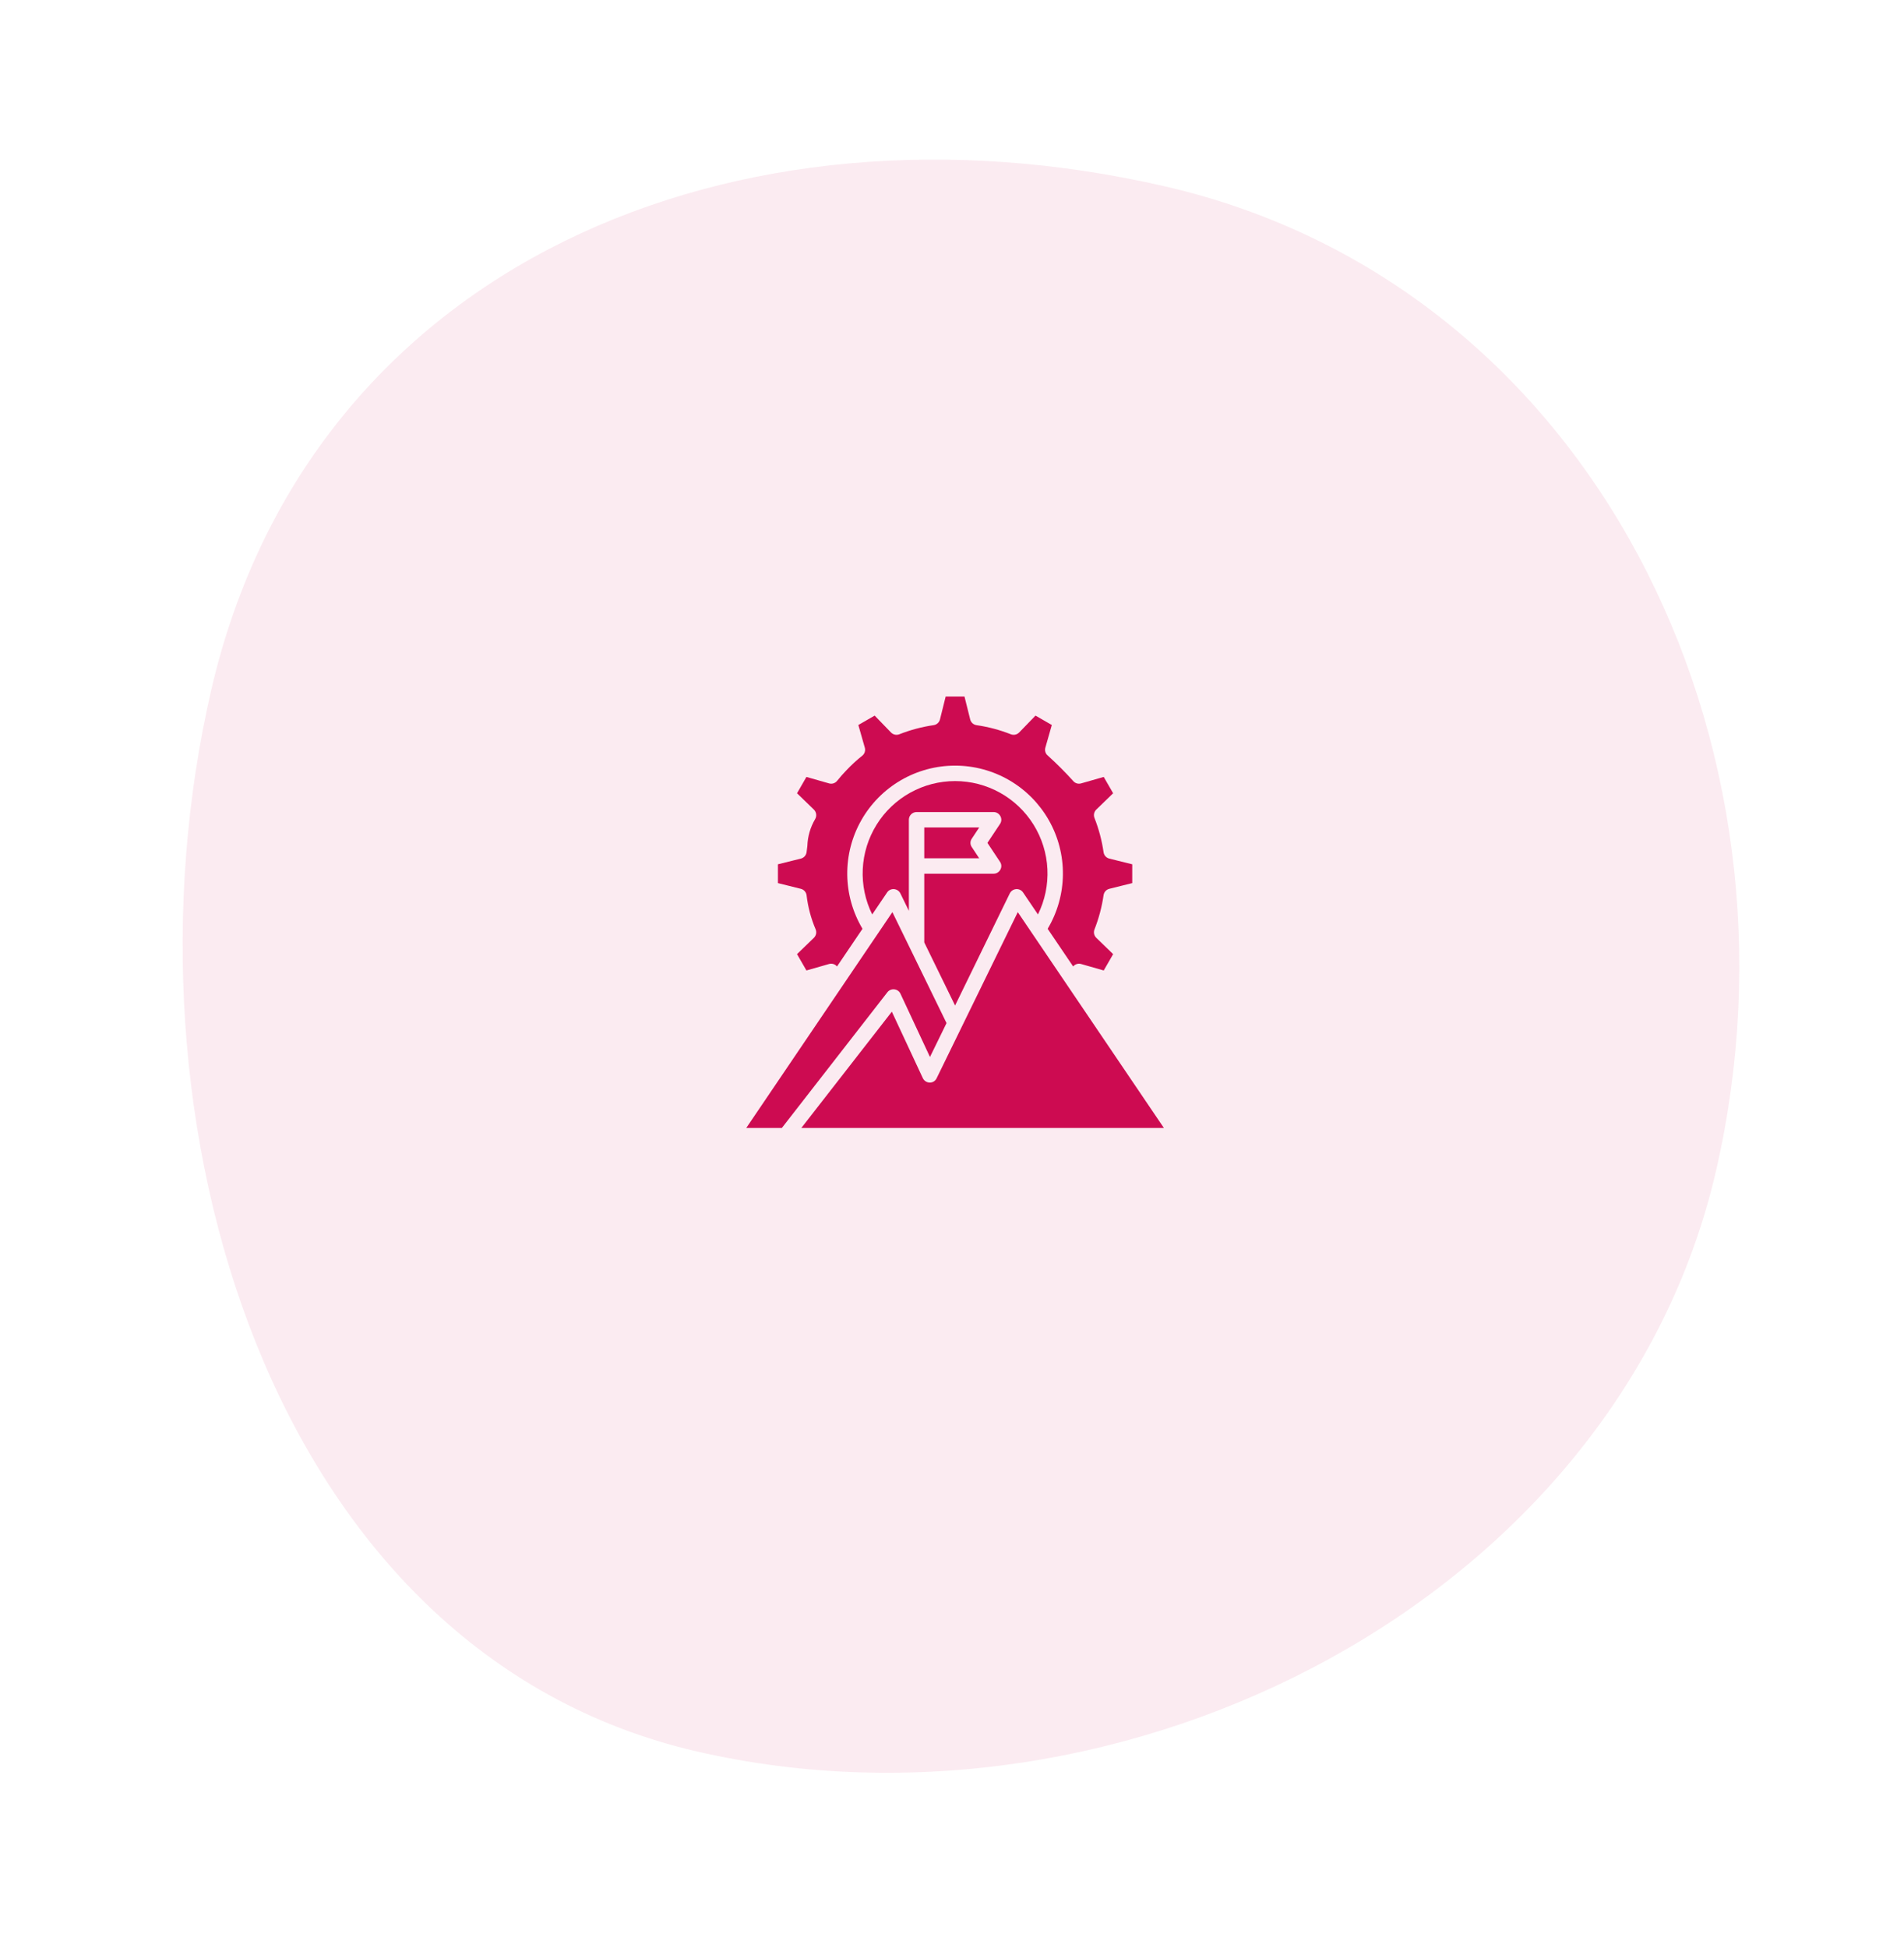 <?xml version="1.0" encoding="UTF-8"?> <svg xmlns="http://www.w3.org/2000/svg" width="309" height="316" viewBox="0 0 309 316" fill="none"> <path d="M34.268 112.011C50.294 42.592 119.71 14.225 189.129 30.252C258.547 46.278 294.522 120.529 278.495 189.948C262.469 259.367 182.483 300.175 113.065 284.148C43.646 268.122 18.241 181.43 34.268 112.011Z" fill="#CD0B51" fill-opacity="0.08"></path> <path d="M150 152.9L155 163.137L163.875 144.95C163.973 144.753 164.12 144.586 164.301 144.463C164.483 144.34 164.694 144.267 164.912 144.25C165.132 144.234 165.351 144.277 165.549 144.374C165.746 144.47 165.915 144.617 166.037 144.8L168.45 148.362C169.579 146.075 170.106 143.538 169.982 140.991C169.858 138.443 169.086 135.97 167.74 133.804C166.394 131.637 164.517 129.85 162.288 128.611C160.059 127.372 157.55 126.722 155 126.722C152.45 126.722 149.941 127.372 147.712 128.611C145.483 129.85 143.606 131.637 142.26 133.804C140.914 135.97 140.142 138.443 140.018 140.991C139.894 143.538 140.421 146.075 141.55 148.362L143.962 144.8C144.083 144.615 144.252 144.467 144.45 144.37C144.647 144.274 144.868 144.232 145.087 144.25C145.306 144.267 145.517 144.34 145.699 144.463C145.88 144.586 146.027 144.753 146.125 144.95L147.5 147.775V133C147.5 132.668 147.632 132.35 147.866 132.116C148.101 131.881 148.418 131.75 148.75 131.75H161.25C161.477 131.748 161.699 131.809 161.893 131.926C162.087 132.043 162.245 132.211 162.35 132.412C162.46 132.609 162.513 132.833 162.502 133.059C162.491 133.284 162.416 133.502 162.287 133.687L160.25 136.75L162.287 139.812C162.416 139.998 162.491 140.215 162.502 140.441C162.513 140.666 162.46 140.89 162.35 141.087C162.245 141.288 162.087 141.457 161.893 141.573C161.699 141.69 161.477 141.751 161.25 141.75H150V152.9Z" fill="#CD0B51"></path> <path d="M158.913 134.25H150V139.25H158.913L157.713 137.437C157.572 137.236 157.497 136.996 157.497 136.75C157.497 136.504 157.572 136.264 157.713 136.063L158.913 134.25Z" fill="#CD0B51"></path> <path d="M130.9 145.25C131.122 147.157 131.619 149.023 132.375 150.787C132.468 151.018 132.49 151.27 132.439 151.512C132.387 151.755 132.265 151.977 132.088 152.15L129.35 154.8L130.875 157.45L134.55 156.4C134.78 156.334 135.025 156.336 135.254 156.407C135.482 156.478 135.685 156.615 135.837 156.8L139.975 150.688C138.389 148.031 137.535 145.002 137.501 141.909C137.467 138.815 138.253 135.768 139.781 133.077C141.308 130.387 143.521 128.149 146.194 126.592C148.868 125.035 151.906 124.215 155 124.215C158.094 124.215 161.132 125.035 163.806 126.592C166.479 128.149 168.692 130.387 170.219 133.077C171.747 135.768 172.533 138.815 172.499 141.909C172.465 145.002 171.611 148.031 170.025 150.688L174.163 156.8C174.315 156.616 174.518 156.48 174.747 156.409C174.975 156.338 175.22 156.335 175.45 156.4L179.125 157.45L180.65 154.8L177.913 152.15C177.735 151.977 177.613 151.755 177.561 151.512C177.51 151.27 177.532 151.018 177.625 150.787C178.33 148.997 178.825 147.13 179.1 145.225C179.136 144.98 179.245 144.752 179.412 144.569C179.579 144.386 179.797 144.258 180.037 144.2L183.75 143.275V140.225L180.037 139.3C179.797 139.242 179.579 139.114 179.412 138.931C179.245 138.748 179.136 138.52 179.1 138.275C178.825 136.37 178.33 134.503 177.625 132.713C177.532 132.482 177.51 132.23 177.561 131.988C177.613 131.745 177.735 131.523 177.913 131.35L180.65 128.7L179.125 126.05L175.45 127.1C175.214 127.168 174.963 127.164 174.729 127.088C174.495 127.012 174.289 126.868 174.138 126.675C172.853 125.253 171.497 123.897 170.075 122.612C169.881 122.461 169.737 122.256 169.661 122.022C169.585 121.788 169.581 121.536 169.65 121.3L170.7 117.625L168.05 116.1L165.4 118.838C165.227 119.015 165.005 119.137 164.762 119.189C164.52 119.24 164.268 119.218 164.037 119.125C162.247 118.42 160.38 117.925 158.475 117.65C158.23 117.614 158.002 117.505 157.819 117.338C157.636 117.171 157.508 116.953 157.45 116.712L156.525 113H153.475L152.55 116.712C152.491 116.955 152.361 117.174 152.176 117.341C151.991 117.508 151.76 117.616 151.512 117.65C149.612 117.927 147.75 118.422 145.963 119.125C145.732 119.218 145.48 119.24 145.238 119.189C144.995 119.137 144.773 119.015 144.6 118.838L141.95 116.1L139.3 117.625L140.35 121.3C140.419 121.536 140.415 121.788 140.339 122.022C140.263 122.256 140.119 122.461 139.925 122.612C139.011 123.342 138.151 124.136 137.35 124.988C136.825 125.525 136.35 126.075 135.863 126.675C135.711 126.869 135.506 127.013 135.272 127.089C135.038 127.165 134.786 127.169 134.55 127.1L130.875 126.05L129.35 128.7L132.088 131.35C132.289 131.549 132.418 131.81 132.454 132.091C132.491 132.371 132.432 132.656 132.287 132.9C131.506 134.225 131.072 135.725 131.025 137.263L130.9 138.25C130.869 138.499 130.762 138.733 130.595 138.921C130.427 139.108 130.207 139.241 129.963 139.3L126.25 140.225V143.275L129.963 144.2C130.207 144.259 130.427 144.392 130.595 144.579C130.762 144.767 130.869 145.001 130.9 145.25Z" fill="#CD0B51"></path> <path d="M145.137 160.512C145.352 160.532 145.558 160.609 145.733 160.734C145.909 160.859 146.048 161.028 146.137 161.225L150.925 171.487L153.612 165.987L144.825 147.987L121.112 183H126.887L144.012 160.987C144.142 160.817 144.315 160.684 144.512 160.601C144.709 160.517 144.925 160.487 145.137 160.512Z" fill="#CD0B51"></path> <path d="M165.175 147.987L152.012 174.925C151.915 175.141 151.757 175.324 151.557 175.451C151.357 175.577 151.124 175.642 150.887 175.637C150.65 175.634 150.419 175.565 150.22 175.437C150.021 175.308 149.863 175.127 149.762 174.912L144.737 164.137L130.05 183H188.887L165.175 147.987Z" fill="#CD0B51"></path> </svg> 